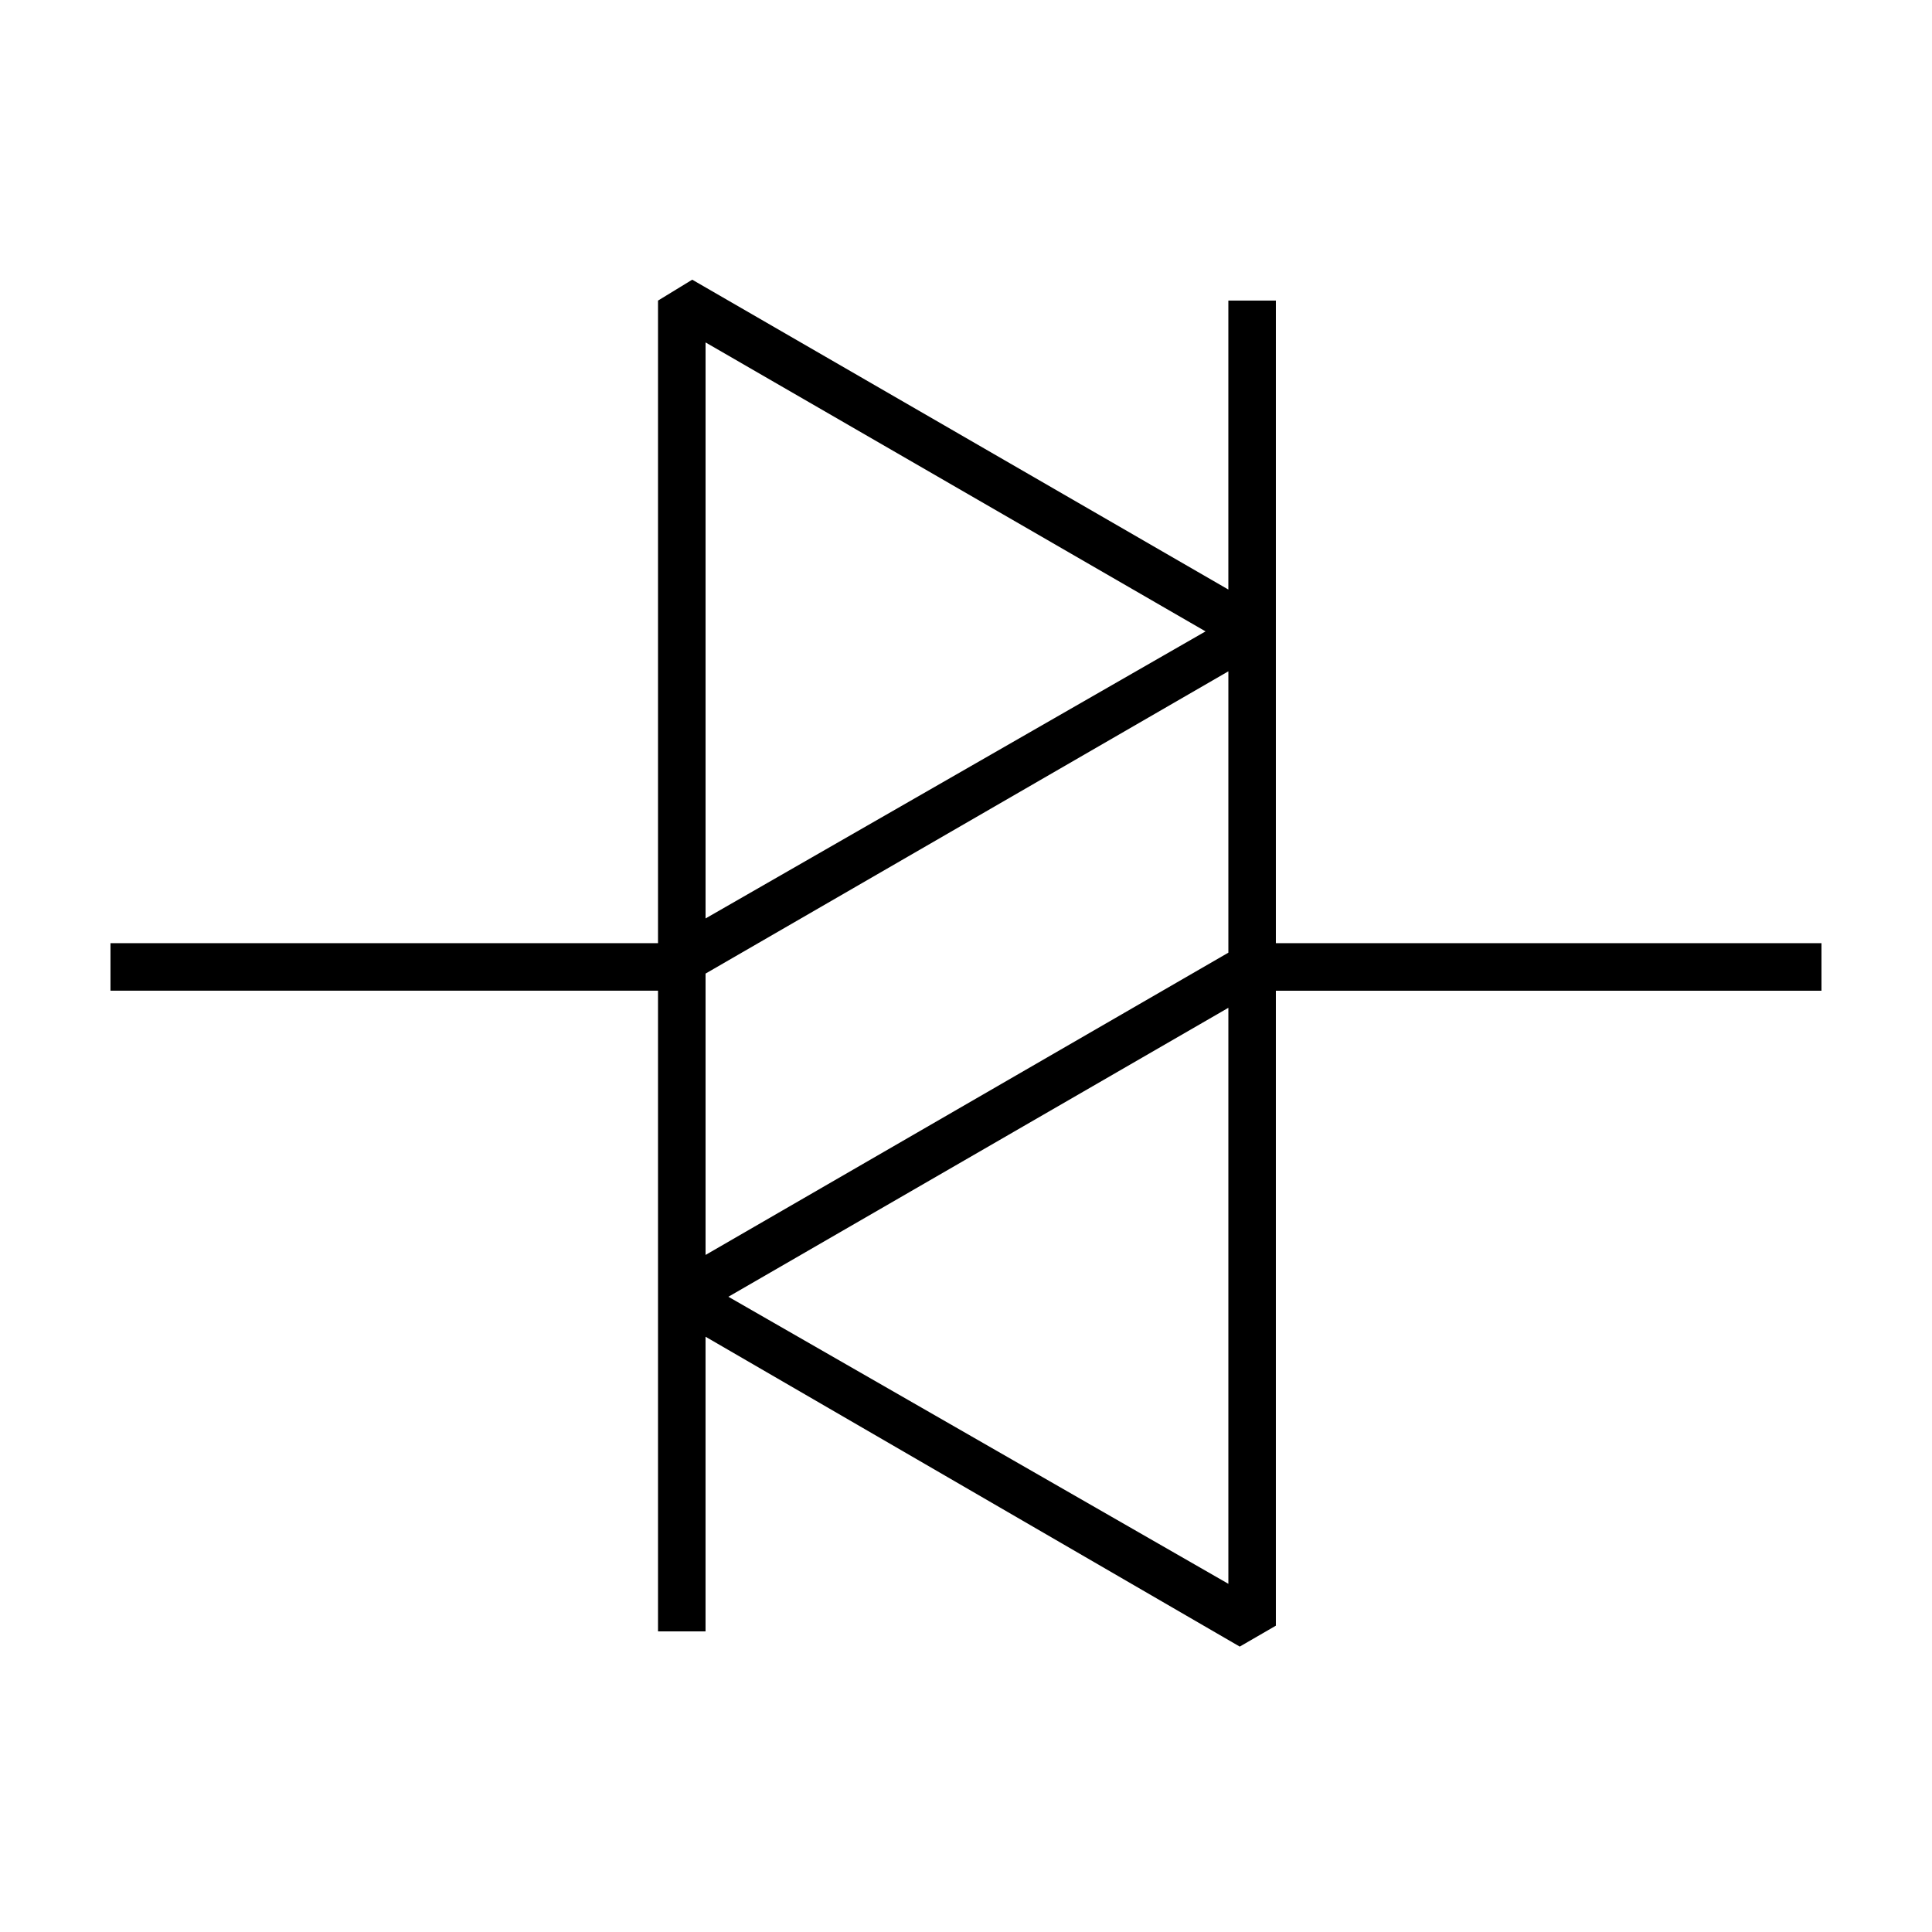 <?xml version="1.0" encoding="UTF-8"?>
<!-- Uploaded to: ICON Repo, www.iconrepo.com, Generator: ICON Repo Mixer Tools -->
<svg fill="#000000" width="800px" height="800px" version="1.1" viewBox="144 144 512 512" xmlns="http://www.w3.org/2000/svg">
 <path d="m482.12 223.66h-12.594v76.578l-142.08-82.117-9.066 5.539v170.29h-145.1v12.594h145.1v169.79h12.594v-78.09l141.57 82.121 9.574-5.543v-168.27h144.59v-12.594h-144.59zm-151.14 88.168v-77.082l132.5 76.578-132.5 76.074zm138.55 176.33v75.57l-132.5-76.074 132.5-76.578zm0-91.691-138.55 80.105v-74.562l138.55-80.105z"/>
</svg>